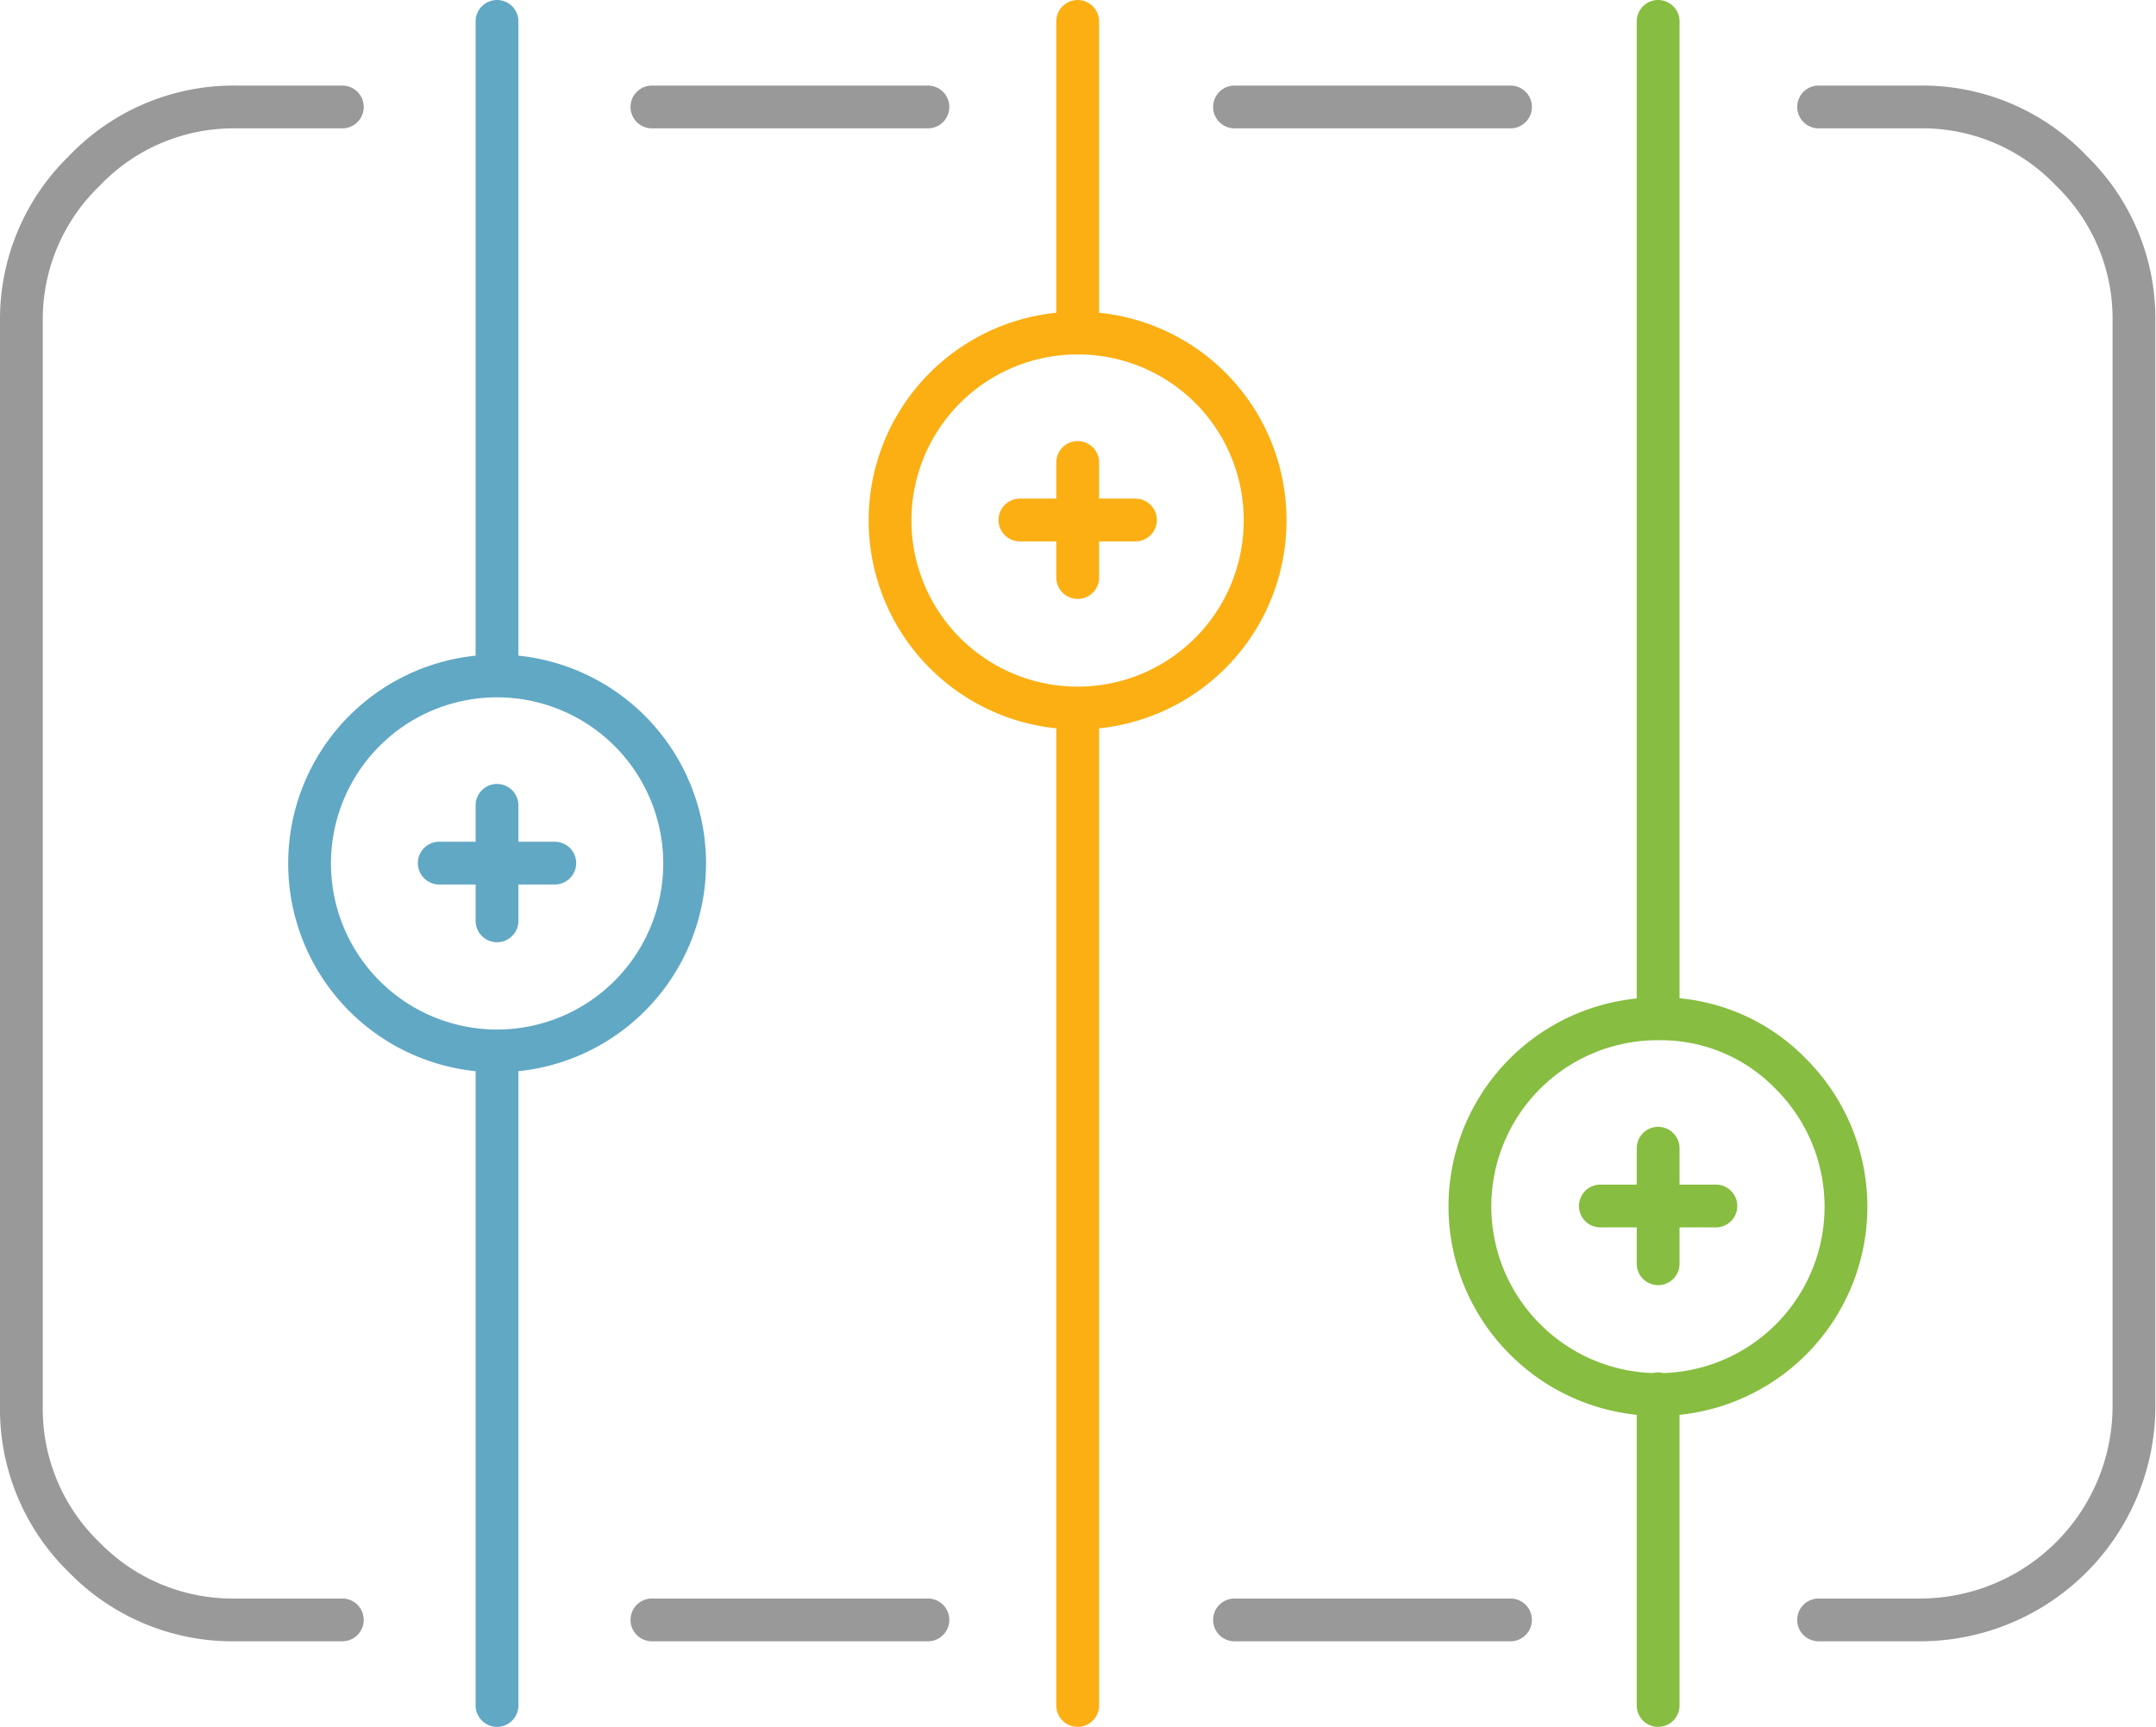 <svg xmlns="http://www.w3.org/2000/svg" viewBox="0 0 100.77 80.73"><defs><style>.cls-1,.cls-2,.cls-3,.cls-4{fill:none;stroke-linecap:round;stroke-linejoin:round;stroke-width:2px;fill-rule:evenodd;}.cls-1{stroke:#999;}.cls-2{stroke:#61a8c4;}.cls-3{stroke:#fbaf13;}.cls-4{stroke:#87bd40;}</style></defs><g id="Layer_2" data-name="Layer 2"><g id="_ÎÓÈ_1" data-name="—ÎÓÈ_1"><path class="cls-1" d="M16,5H11A9.64,9.64,0,0,0,3.93,8,9.64,9.64,0,0,0,1,15v50.7A9.66,9.66,0,0,0,3.93,72.8,9.67,9.67,0,0,0,11,75.73h5M57.7,5H70.6M43.37,5H30.47M85,75.73h4.74a10,10,0,0,0,10-10V15A9.61,9.61,0,0,0,96.83,8,9.61,9.61,0,0,0,89.77,5H85M57.7,75.73H70.6m-27.23,0H30.47"/><path class="cls-2" d="M23.23,1V31.6A8.77,8.77,0,0,1,32,40.36a8.77,8.77,0,0,1-8.77,8.77v30.6m0-36.68v-2.7h-2.7m2.7-2.7v2.7h2.7m-2.7,8.78a8.76,8.76,0,0,1-8.76-8.77,8.76,8.76,0,0,1,8.76-8.76"/><path class="cls-3" d="M50.37,27V24.31h-2.7m2.7-2.69v2.69h2.7M50.37,1V15.57a8.74,8.74,0,0,1,8.76,8.76,8.76,8.76,0,0,1-8.76,8.77V79.73m0-46.63a8.77,8.77,0,0,1-8.77-8.77,8.76,8.76,0,0,1,8.77-8.76"/><path class="cls-4" d="M77.5,47.63a8.77,8.77,0,0,0-6.2,15A8.77,8.77,0,1,0,83.7,50.2a8.46,8.46,0,0,0-6.2-2.57V1m0,52.68v2.7h2.7m-2.7,2.7v-2.7H74.8m2.7,23.35V65.16"/></g></g></svg>